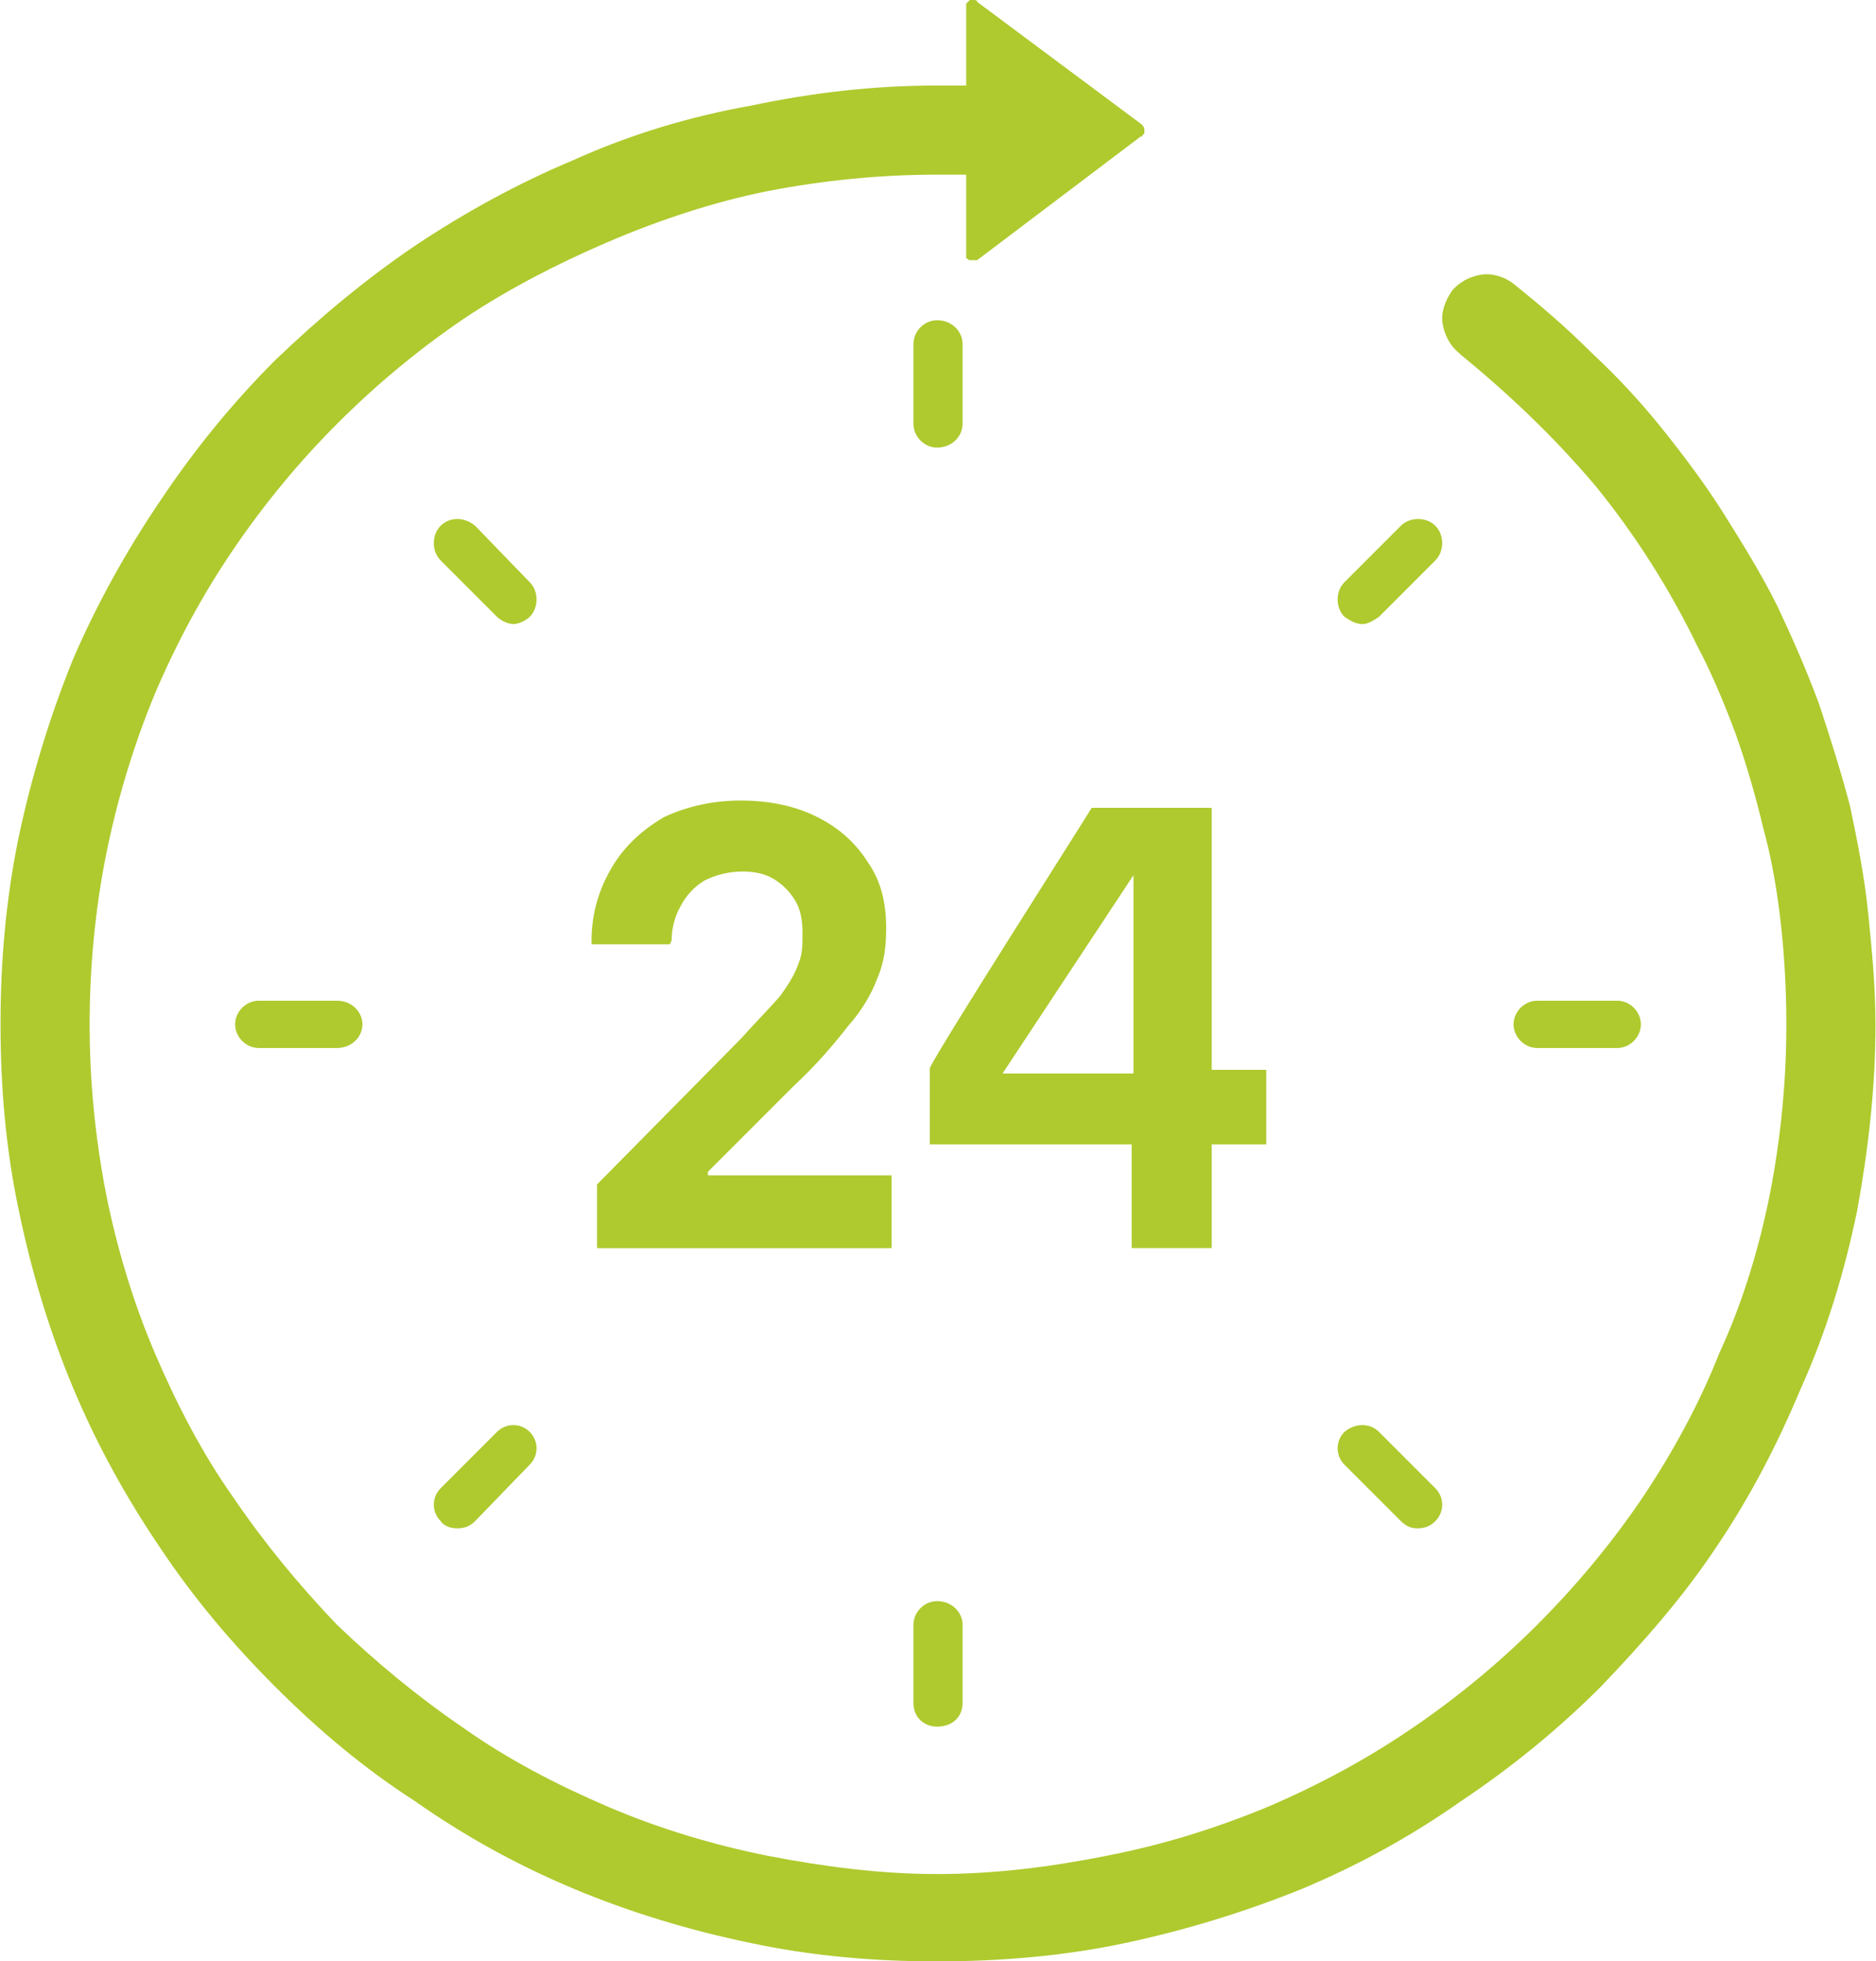 <?xml version="1.0" encoding="UTF-8"?> <svg xmlns="http://www.w3.org/2000/svg" xmlns:xlink="http://www.w3.org/1999/xlink" xmlns:xodm="http://www.corel.com/coreldraw/odm/2003" xml:space="preserve" width="200px" height="209px" version="1.1" style="shape-rendering:geometricPrecision; text-rendering:geometricPrecision; image-rendering:optimizeQuality; fill-rule:evenodd; clip-rule:evenodd" viewBox="0 0 10.31 10.78"> <defs> <style type="text/css"> .fil0 {fill:#AECA2E;fill-rule:nonzero} </style> </defs> <g id="Слой_x0020_1">  <path class="fil0" d="M10.17 4.43c-0.05,-0.19 -0.11,-0.38 -0.17,-0.56 -0.07,-0.19 -0.15,-0.37 -0.23,-0.54 -0.09,-0.18 -0.19,-0.34 -0.29,-0.5 -0.1,-0.16 -0.22,-0.32 -0.34,-0.47 -0.12,-0.15 -0.25,-0.29 -0.39,-0.42 -0.14,-0.14 -0.28,-0.26 -0.43,-0.38l0 0c-0.05,-0.04 -0.12,-0.06 -0.18,-0.05 -0.06,0.01 -0.12,0.04 -0.16,0.09l0 0c-0.04,0.06 -0.06,0.12 -0.05,0.18 0.01,0.06 0.04,0.12 0.09,0.16l0.01 0.01c0.27,0.22 0.52,0.46 0.74,0.72 0.22,0.27 0.41,0.57 0.56,0.88 0.08,0.15 0.15,0.32 0.21,0.48 0.06,0.17 0.11,0.34 0.15,0.51 0.05,0.18 0.08,0.36 0.1,0.54 0.02,0.18 0.03,0.37 0.03,0.55 0,0.31 -0.03,0.62 -0.09,0.93 -0.06,0.3 -0.15,0.6 -0.28,0.88 -0.11,0.28 -0.26,0.55 -0.42,0.79 -0.17,0.25 -0.36,0.48 -0.58,0.7 -0.21,0.21 -0.44,0.4 -0.69,0.57 -0.25,0.17 -0.51,0.31 -0.79,0.43 -0.29,0.12 -0.58,0.21 -0.89,0.27 -0.3,0.06 -0.61,0.1 -0.93,0.1 -0.31,0 -0.62,-0.04 -0.93,-0.1 -0.3,-0.06 -0.6,-0.15 -0.88,-0.27 -0.28,-0.12 -0.55,-0.26 -0.79,-0.43 -0.25,-0.17 -0.48,-0.36 -0.7,-0.57 -0.21,-0.22 -0.4,-0.45 -0.57,-0.7 -0.17,-0.24 -0.31,-0.51 -0.43,-0.79 -0.12,-0.28 -0.21,-0.58 -0.27,-0.88 -0.06,-0.31 -0.09,-0.62 -0.09,-0.93 0,-0.31 0.03,-0.63 0.09,-0.93 0.06,-0.3 0.15,-0.6 0.27,-0.89 0.12,-0.28 0.26,-0.54 0.43,-0.79 0.17,-0.25 0.36,-0.48 0.57,-0.69 0.22,-0.22 0.45,-0.41 0.7,-0.58 0.24,-0.16 0.51,-0.3 0.79,-0.42 0.28,-0.12 0.58,-0.22 0.88,-0.28 0.31,-0.06 0.62,-0.09 0.93,-0.09l0.16 0 0 0.43c0,0.01 0,0.02 0,0.03 0.01,0 0.01,0.01 0.02,0.01l0 0c0,0 0.01,0 0.02,0 0.01,0 0.02,0 0.02,0l0.9 -0.68c0.01,0 0.01,0 0.01,-0.01 0.01,0 0.01,-0.01 0.01,-0.02 0,-0.01 0,-0.02 -0.01,-0.03 0,0 0,0 -0.01,-0.01l-0.9 -0.67c0,-0.01 -0.01,-0.01 -0.02,-0.01 -0.01,0 -0.02,0 -0.02,0l0 0c-0.01,0.01 -0.01,0.01 -0.02,0.02 0,0 0,0.01 0,0.02l0 0.43 -0.16 0c-0.35,0 -0.69,0.04 -1.02,0.11 -0.34,0.06 -0.67,0.16 -0.98,0.3 -0.31,0.13 -0.6,0.29 -0.87,0.47 -0.28,0.19 -0.53,0.4 -0.77,0.63 -0.24,0.24 -0.45,0.5 -0.63,0.77 -0.19,0.28 -0.35,0.57 -0.48,0.87 -0.13,0.32 -0.23,0.65 -0.3,0.98 -0.07,0.34 -0.1,0.68 -0.1,1.03 0,0.35 0.03,0.69 0.1,1.02 0.07,0.34 0.17,0.67 0.3,0.98 0.13,0.31 0.29,0.6 0.48,0.88 0.18,0.27 0.39,0.52 0.63,0.76 0.24,0.24 0.49,0.45 0.77,0.63 0.27,0.19 0.56,0.35 0.87,0.48 0.31,0.13 0.64,0.23 0.98,0.3 0.33,0.07 0.67,0.1 1.02,0.1 0.35,0 0.7,-0.03 1.03,-0.1 0.33,-0.07 0.66,-0.17 0.98,-0.3 0.31,-0.13 0.6,-0.29 0.87,-0.48 0.27,-0.18 0.53,-0.39 0.77,-0.63 0.23,-0.24 0.45,-0.49 0.63,-0.76 0.19,-0.28 0.34,-0.57 0.47,-0.88 0.14,-0.31 0.24,-0.64 0.31,-0.98 0.06,-0.33 0.1,-0.67 0.1,-1.02 0,-0.21 -0.02,-0.41 -0.04,-0.61 -0.02,-0.2 -0.06,-0.4 -0.1,-0.59z"></path> <path class="fil0" d="M5.15 2.46c-0.07,0 -0.13,-0.06 -0.13,-0.13l0 -0.44c0,-0.07 0.06,-0.13 0.13,-0.13 0.08,0 0.14,0.06 0.14,0.13l0 0.44c0,0.07 -0.06,0.13 -0.14,0.13z"></path> <path class="fil0" d="M2.82 3.43c-0.03,0 -0.07,-0.02 -0.09,-0.04l-0.31 -0.31c-0.05,-0.05 -0.05,-0.14 0,-0.19 0.05,-0.05 0.13,-0.05 0.19,0l0.3 0.31c0.05,0.05 0.05,0.14 0,0.19 -0.02,0.02 -0.06,0.04 -0.09,0.04z"></path> <path class="fil0" d="M1.85 5.76l-0.43 0c-0.07,0 -0.13,-0.06 -0.13,-0.13 0,-0.07 0.06,-0.13 0.13,-0.13l0.43 0c0.08,0 0.14,0.06 0.14,0.13 0,0.07 -0.06,0.13 -0.14,0.13z"></path> <path class="fil0" d="M2.51 8.4c-0.03,0 -0.07,-0.01 -0.09,-0.04 -0.05,-0.05 -0.05,-0.13 0,-0.18l0.31 -0.31c0.05,-0.05 0.13,-0.05 0.18,0 0.05,0.05 0.05,0.13 0,0.18l-0.3 0.31c-0.03,0.03 -0.06,0.04 -0.1,0.04z"></path> <path class="fil0" d="M5.15 9.49c-0.07,0 -0.13,-0.05 -0.13,-0.13l0 -0.43c0,-0.07 0.06,-0.13 0.13,-0.13 0.08,0 0.14,0.06 0.14,0.13l0 0.43c0,0.08 -0.06,0.13 -0.14,0.13z"></path> <path class="fil0" d="M7.79 8.4c-0.03,0 -0.06,-0.01 -0.09,-0.04l-0.31 -0.31c-0.05,-0.05 -0.05,-0.13 0,-0.18 0.06,-0.05 0.14,-0.05 0.19,0l0.31 0.31c0.05,0.05 0.05,0.13 0,0.18 -0.03,0.03 -0.06,0.04 -0.1,0.04z"></path> <path class="fil0" d="M8.89 5.76l-0.44 0c-0.07,0 -0.13,-0.06 -0.13,-0.13 0,-0.07 0.06,-0.13 0.13,-0.13l0.44 0c0.07,0 0.13,0.06 0.13,0.13 0,0.07 -0.06,0.13 -0.13,0.13z"></path> <path class="fil0" d="M7.49 3.43c-0.04,0 -0.07,-0.02 -0.1,-0.04 -0.05,-0.05 -0.05,-0.14 0,-0.19l0.31 -0.31c0.05,-0.05 0.14,-0.05 0.19,0 0.05,0.05 0.05,0.14 0,0.19l-0.31 0.31c-0.03,0.02 -0.06,0.04 -0.09,0.04z"></path> <path class="fil0" d="M3.89 6.44l0.47 -0.47c0.13,-0.12 0.23,-0.24 0.3,-0.33 0.08,-0.09 0.13,-0.18 0.16,-0.26 0.04,-0.09 0.05,-0.18 0.05,-0.28l0 0c0,-0.14 -0.03,-0.26 -0.1,-0.36 -0.07,-0.11 -0.16,-0.19 -0.28,-0.25 -0.12,-0.06 -0.26,-0.09 -0.42,-0.09 -0.15,0 -0.29,0.03 -0.42,0.09 -0.12,0.07 -0.22,0.16 -0.29,0.28 -0.07,0.12 -0.11,0.25 -0.11,0.4l0 0.02 0.43 0 0.01 -0.02c0,-0.07 0.02,-0.14 0.05,-0.19 0.03,-0.06 0.08,-0.11 0.13,-0.14 0.06,-0.03 0.13,-0.05 0.21,-0.05 0.06,0 0.12,0.01 0.17,0.04 0.05,0.03 0.09,0.07 0.12,0.12 0.03,0.05 0.04,0.11 0.04,0.18l0 0c0,0.06 0,0.11 -0.02,0.16 -0.02,0.06 -0.05,0.11 -0.1,0.18 -0.05,0.06 -0.13,0.14 -0.22,0.24l-0.79 0.8 0 0.35 1.62 0 0 -0.4 -1.01 0 0 -0.02 0 0z"></path> <path class="fil0" d="M6.66 5.88l0 -1.44 -0.66 0c-0.06,0.1 -0.84,1.32 -0.89,1.43l0 0.42 1.11 0 0 0.57 0.44 0 0 -0.57 0.3 0 0 -0.41 -0.3 0zm-0.43 0.02l-0.72 0 0.72 -1.09 0 1.09z"></path> </g> </svg> 